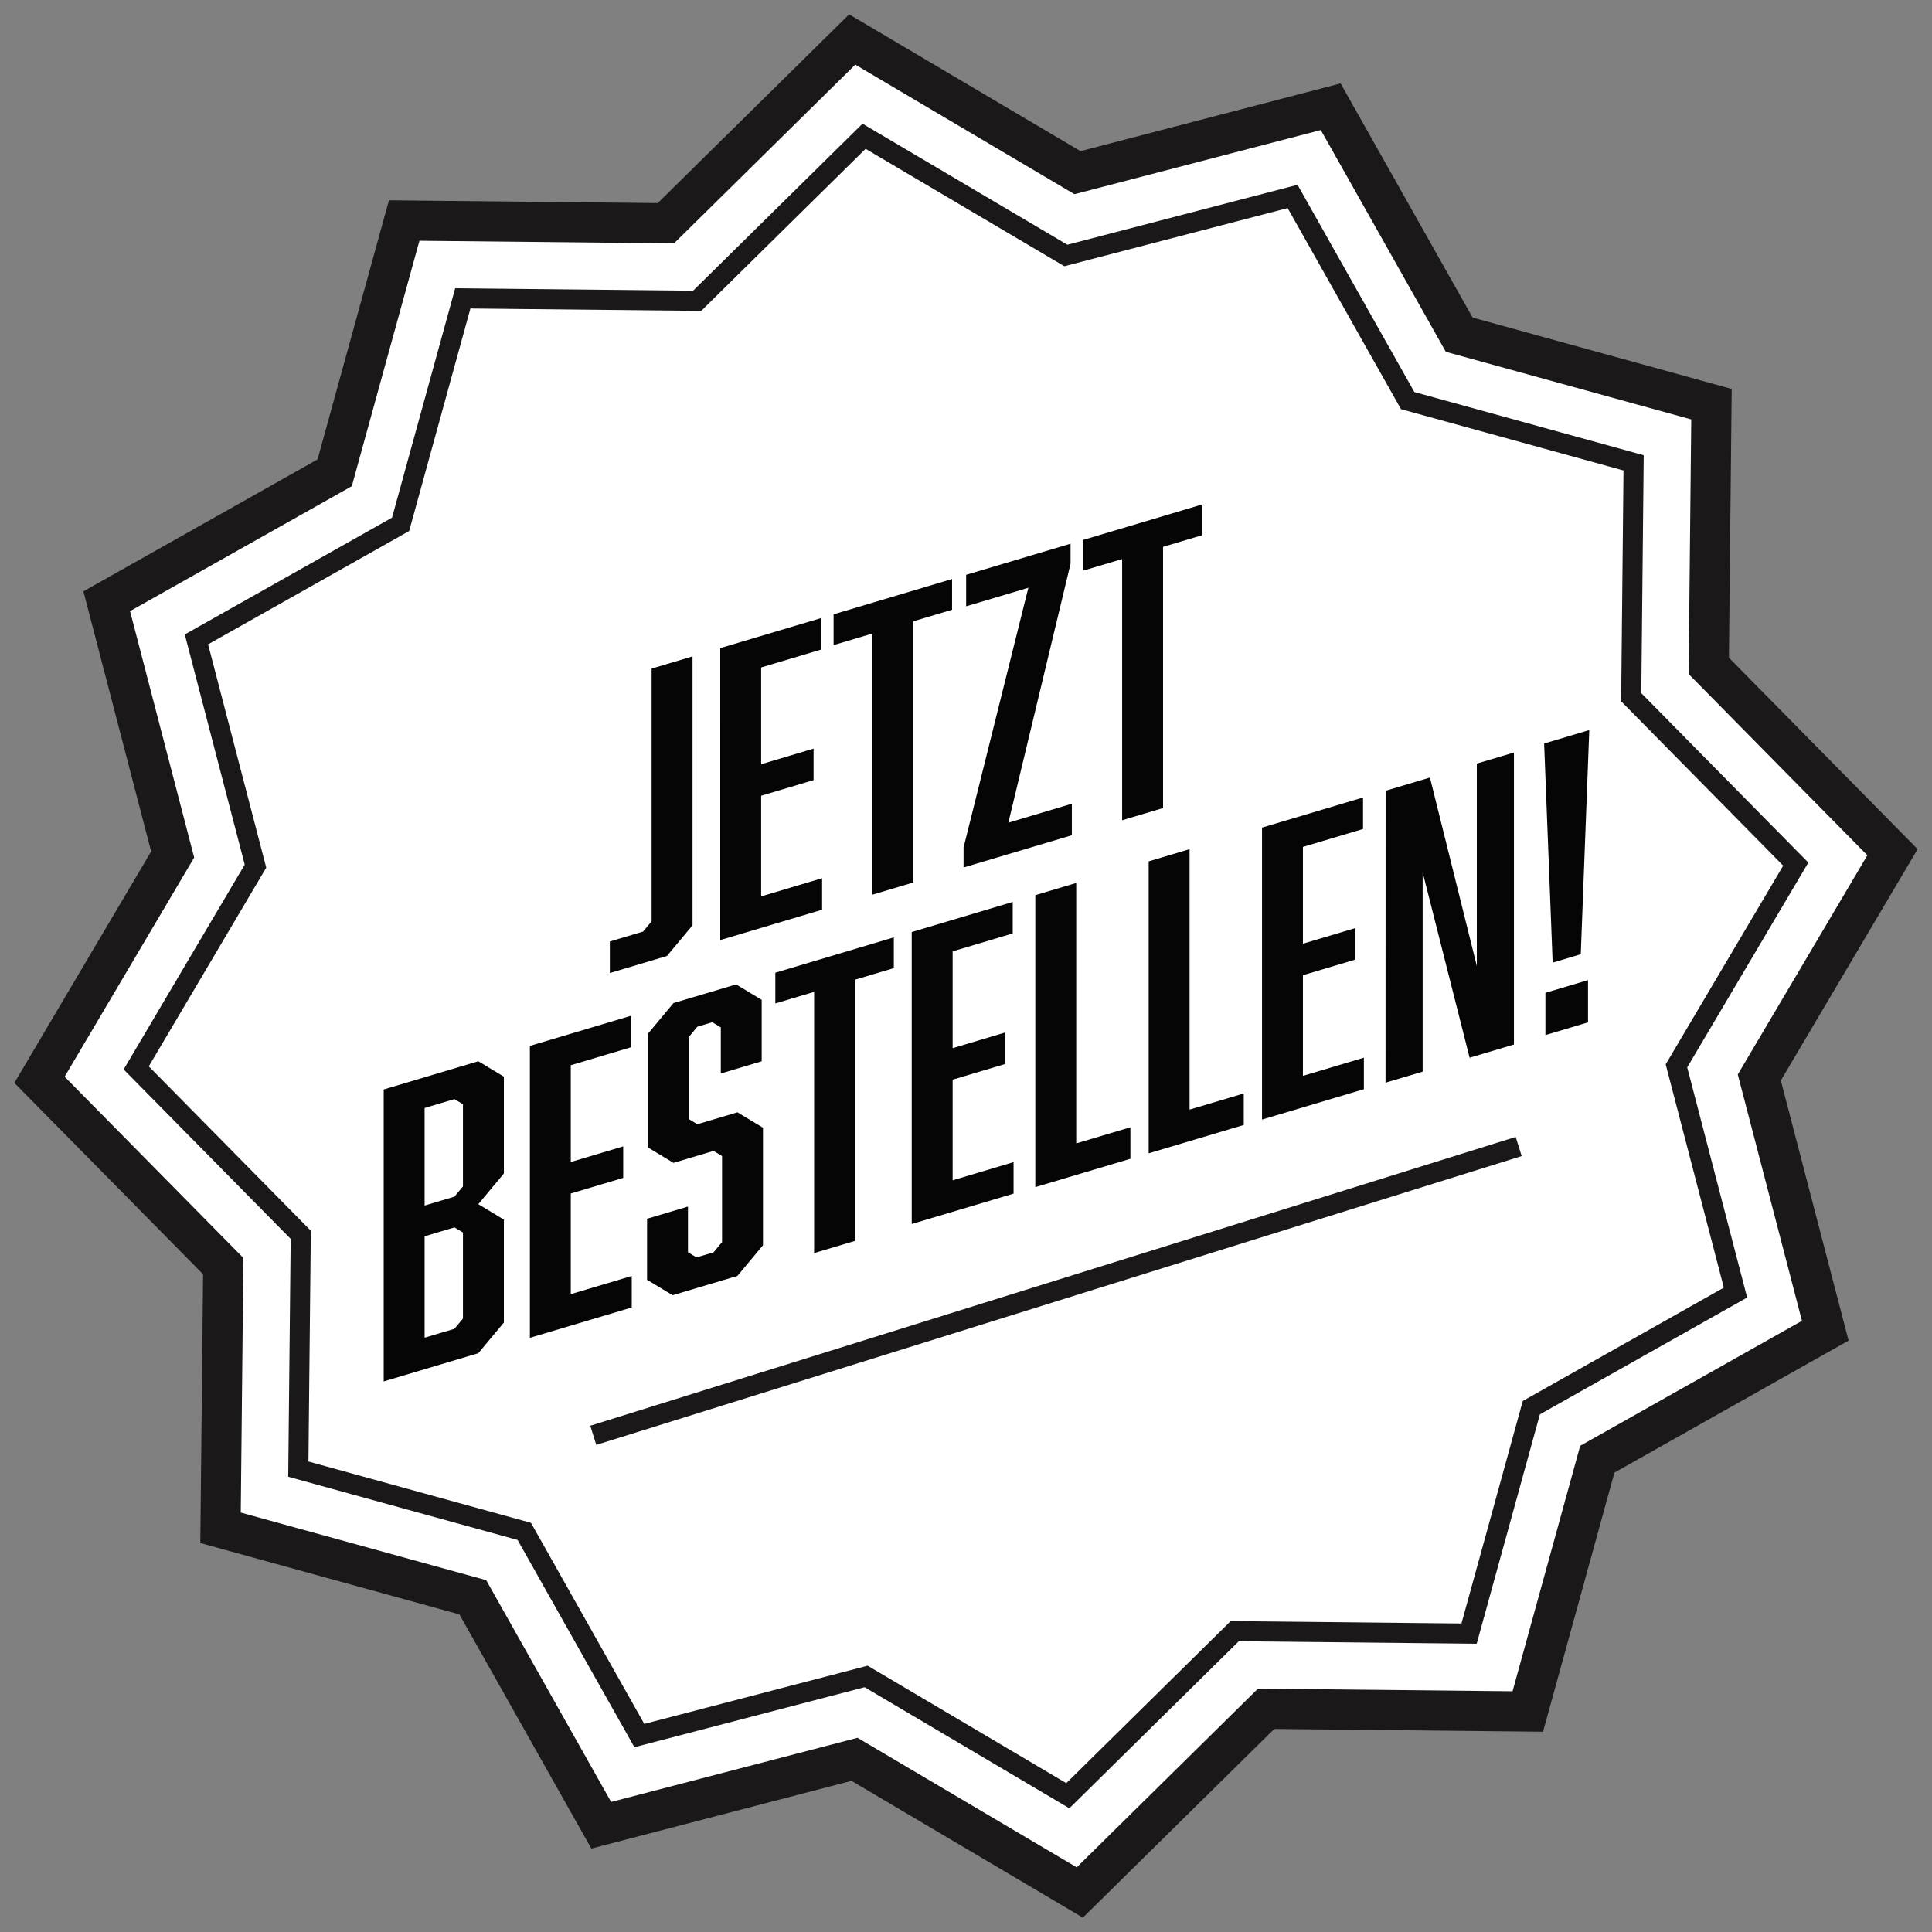 <svg xmlns="http://www.w3.org/2000/svg" xmlns:xlink="http://www.w3.org/1999/xlink" id="Gruppe_518" data-name="Gruppe 518" width="192.563" height="192.563" viewBox="0 0 192.563 192.563"><rect x="0" y="0" width="192.563" height="192.563" fill="#808080" stroke="none"/><defs><clipPath id="clip-path"><rect id="Rechteck_49" data-name="Rechteck 49" width="192.563" height="192.563" fill="none"></rect></clipPath></defs><path id="Pfad_604" data-name="Pfad 604" d="M189.7,86.016l-13.274,22.452L183,133.708l-22.721,12.807-6.928,25.145-26.081-.269L108.7,189.7,86.244,176.428,61,183,48.2,160.278l-25.144-6.928.269-26.081L5.011,108.7,18.284,86.245,11.712,61,34.433,48.2l6.929-25.145,26.08.269L86.016,5.011l22.452,13.273,25.24-6.572,12.807,22.721,25.144,6.929-.269,26.081Z" transform="translate(-1.075 -1.075)" fill="#fff"></path><g id="Gruppe_116" data-name="Gruppe 116"><g id="Gruppe_115" data-name="Gruppe 115" clip-path="url(#clip-path)"><path id="Pfad_605" data-name="Pfad 605" d="M189.7,86.016l-13.274,22.452L183,133.708l-22.721,12.807-6.928,25.145-26.081-.269L108.7,189.7,86.244,176.428,61,183,48.2,160.278l-25.144-6.928.269-26.081L5.011,108.7,18.284,86.245,11.712,61,34.433,48.2l6.929-25.145,26.08.269L86.016,5.011l22.452,13.273,25.24-6.572,12.807,22.721,25.144,6.929-.269,26.081Z" transform="translate(-1.075 -1.075)" fill="none" stroke="#1a1818" stroke-miterlimit="10" stroke-width="4"></path></g></g><path id="Pfad_606" data-name="Pfad 606" d="M90.036,170.8,67.43,176.69,55.961,156.341l-22.52-6.206.242-23.356-16.4-16.635L29.171,90.036l-5.885-22.6,20.349-11.47,6.2-22.519,23.358.241,16.634-16.4L109.94,29.171l22.6-5.885,11.47,20.349,22.519,6.206L166.292,73.2l16.4,16.635L170.8,109.94l5.885,22.6-20.349,11.47-6.206,22.519-23.357-.241-16.635,16.4Z" transform="translate(-3.707 -3.707)" fill="#fff"></path><path id="Pfad_607" data-name="Pfad 607" d="M90.036,170.8,67.43,176.69,55.961,156.341l-22.52-6.206.242-23.356-16.4-16.635L29.171,90.036l-5.885-22.6,20.349-11.47,6.2-22.519,23.358.241,16.634-16.4L109.94,29.171l22.6-5.885,11.47,20.349,22.519,6.206L166.292,73.2l16.4,16.635L170.8,109.94l5.885,22.6-20.349,11.47-6.206,22.519-23.357-.241-16.635,16.4Z" transform="translate(-3.707 -3.707)" fill="none" stroke="#1a1818" stroke-miterlimit="10" stroke-width="2"></path><path id="Pfad_608" data-name="Pfad 608" d="M81.542,109.69V84.5l4.078-1.215v26.8l-2.548,3.058-5.693,1.7V111.7l3.314-.988Z" transform="translate(-16.595 -17.861)" fill="#040504"></path><path id="Pfad_609" data-name="Pfad 609" d="M91.384,81.415l10.067-3v3.141l-5.989,1.786v9.647l5.225-1.558v3.139l-5.225,1.559v10.031l6.075-1.812v3.14l-10.152,3.027Z" transform="translate(-19.598 -16.816)" fill="#040504"></path><path id="Pfad_610" data-name="Pfad 610" d="M113.711,77.68v26.034l-4.078,1.216V78.9l-3.866,1.152V76.985l11.809-3.519v3.062Z" transform="translate(-22.683 -15.755)" fill="#040504"></path><path id="Pfad_611" data-name="Pfad 611" d="M122.259,101.258v-1.99l6.457-25.891-6.2,1.848V72.085l10.407-3.1v1.991l-6.2,25.816,6.329-1.888v3.139Z" transform="translate(-26.22 -14.794)" fill="#040504"></path><path id="Pfad_612" data-name="Pfad 612" d="M145.4,68.234V94.268l-4.078,1.215V69.45L137.454,70.6V67.539l11.809-3.521v3.064Z" transform="translate(-29.478 -13.729)" fill="#040504"></path><path id="Pfad_613" data-name="Pfad 613" d="M60.663,136.19v9.647L58.114,148.9l2.549,1.537v10.259l-2.549,3.058-9.43,2.811v-29.1l9.43-2.812Zm-4.079,10.941v-8.193l-.849-.512-2.973.887v9.724l2.973-.887ZM52.762,152.1v10.108l2.973-.887.849-1.019v-8.577l-.849-.512Z" transform="translate(-10.441 -28.878)" fill="#040504"></path><path id="Pfad_614" data-name="Pfad 614" d="M67.231,131.884l10.067-3v3.141l-5.99,1.786v9.647l5.225-1.557v3.139l-5.225,1.558v10.031l6.075-1.812v3.14L67.231,160.98Z" transform="translate(-14.418 -27.64)" fill="#040504"></path><path id="Pfad_615" data-name="Pfad 615" d="M89.45,129.186l-.85-.512-1.487.443-.85,1.019v8.193l.85.512,3.993-1.191,2.549,1.536V150.9l-2.549,3.057-6.456,1.924L82.1,154.346V148.26l4.078-1.215V151.6l.849.513,1.7-.507.848-1.02v-8.575l-.848-.512-3.994,1.19-2.549-1.537V129.82l2.549-3.058,6.244-1.861,2.548,1.537v6.126L89.45,133.78Z" transform="translate(-17.607 -26.786)" fill="#040504"></path><path id="Pfad_616" data-name="Pfad 616" d="M106.32,123.152v26.034l-4.078,1.215V124.368l-3.866,1.152v-3.063l11.809-3.521V122Z" transform="translate(-21.098 -25.507)" fill="#040504"></path><path id="Pfad_617" data-name="Pfad 617" d="M115.68,117.441l10.067-3v3.139l-5.989,1.786v9.647l5.225-1.557v3.139l-5.225,1.558v10.031l6.074-1.811v3.14l-10.152,3.025Z" transform="translate(-24.809 -24.543)" fill="#040504"></path><path id="Pfad_618" data-name="Pfad 618" d="M131.361,142.35v-29.1l4.078-1.215v25.957l5.4-1.608v3.139Z" transform="translate(-28.172 -24.028)" fill="#040504"></path><path id="Pfad_619" data-name="Pfad 619" d="M145.744,138.061v-29.1l4.078-1.217v25.958l5.4-1.608v3.139Z" transform="translate(-31.256 -23.108)" fill="#040504"></path><path id="Pfad_620" data-name="Pfad 620" d="M160.127,104.189l10.067-3v3.141l-5.99,1.784v9.647l5.225-1.557v3.139l-5.225,1.558v10.031l6.075-1.811v3.14l-10.152,3.027Z" transform="translate(-34.341 -21.701)" fill="#040504"></path><path id="Pfad_621" data-name="Pfad 621" d="M175.809,99.294l4.418-1.318,4.672,18.784V96.584l3.7-1.1v29.1l-4.417,1.316L179.5,107.419v19.869l-3.7,1.1Z" transform="translate(-37.704 -20.477)" fill="#040504"></path><path id="Pfad_622" data-name="Pfad 622" d="M196.772,115.81l-.849-21.837,4.5-1.342-.849,22.343Zm-.722,7.22v-4.211l4.247-1.266v4.212Z" transform="translate(-42.018 -19.865)" fill="#040504"></path><line id="Linie_1" data-name="Linie 1" y1="28.786" x2="92.237" transform="translate(59.132 114.273)" fill="none" stroke="#1a1818" stroke-miterlimit="10" stroke-width="2"></line></svg>